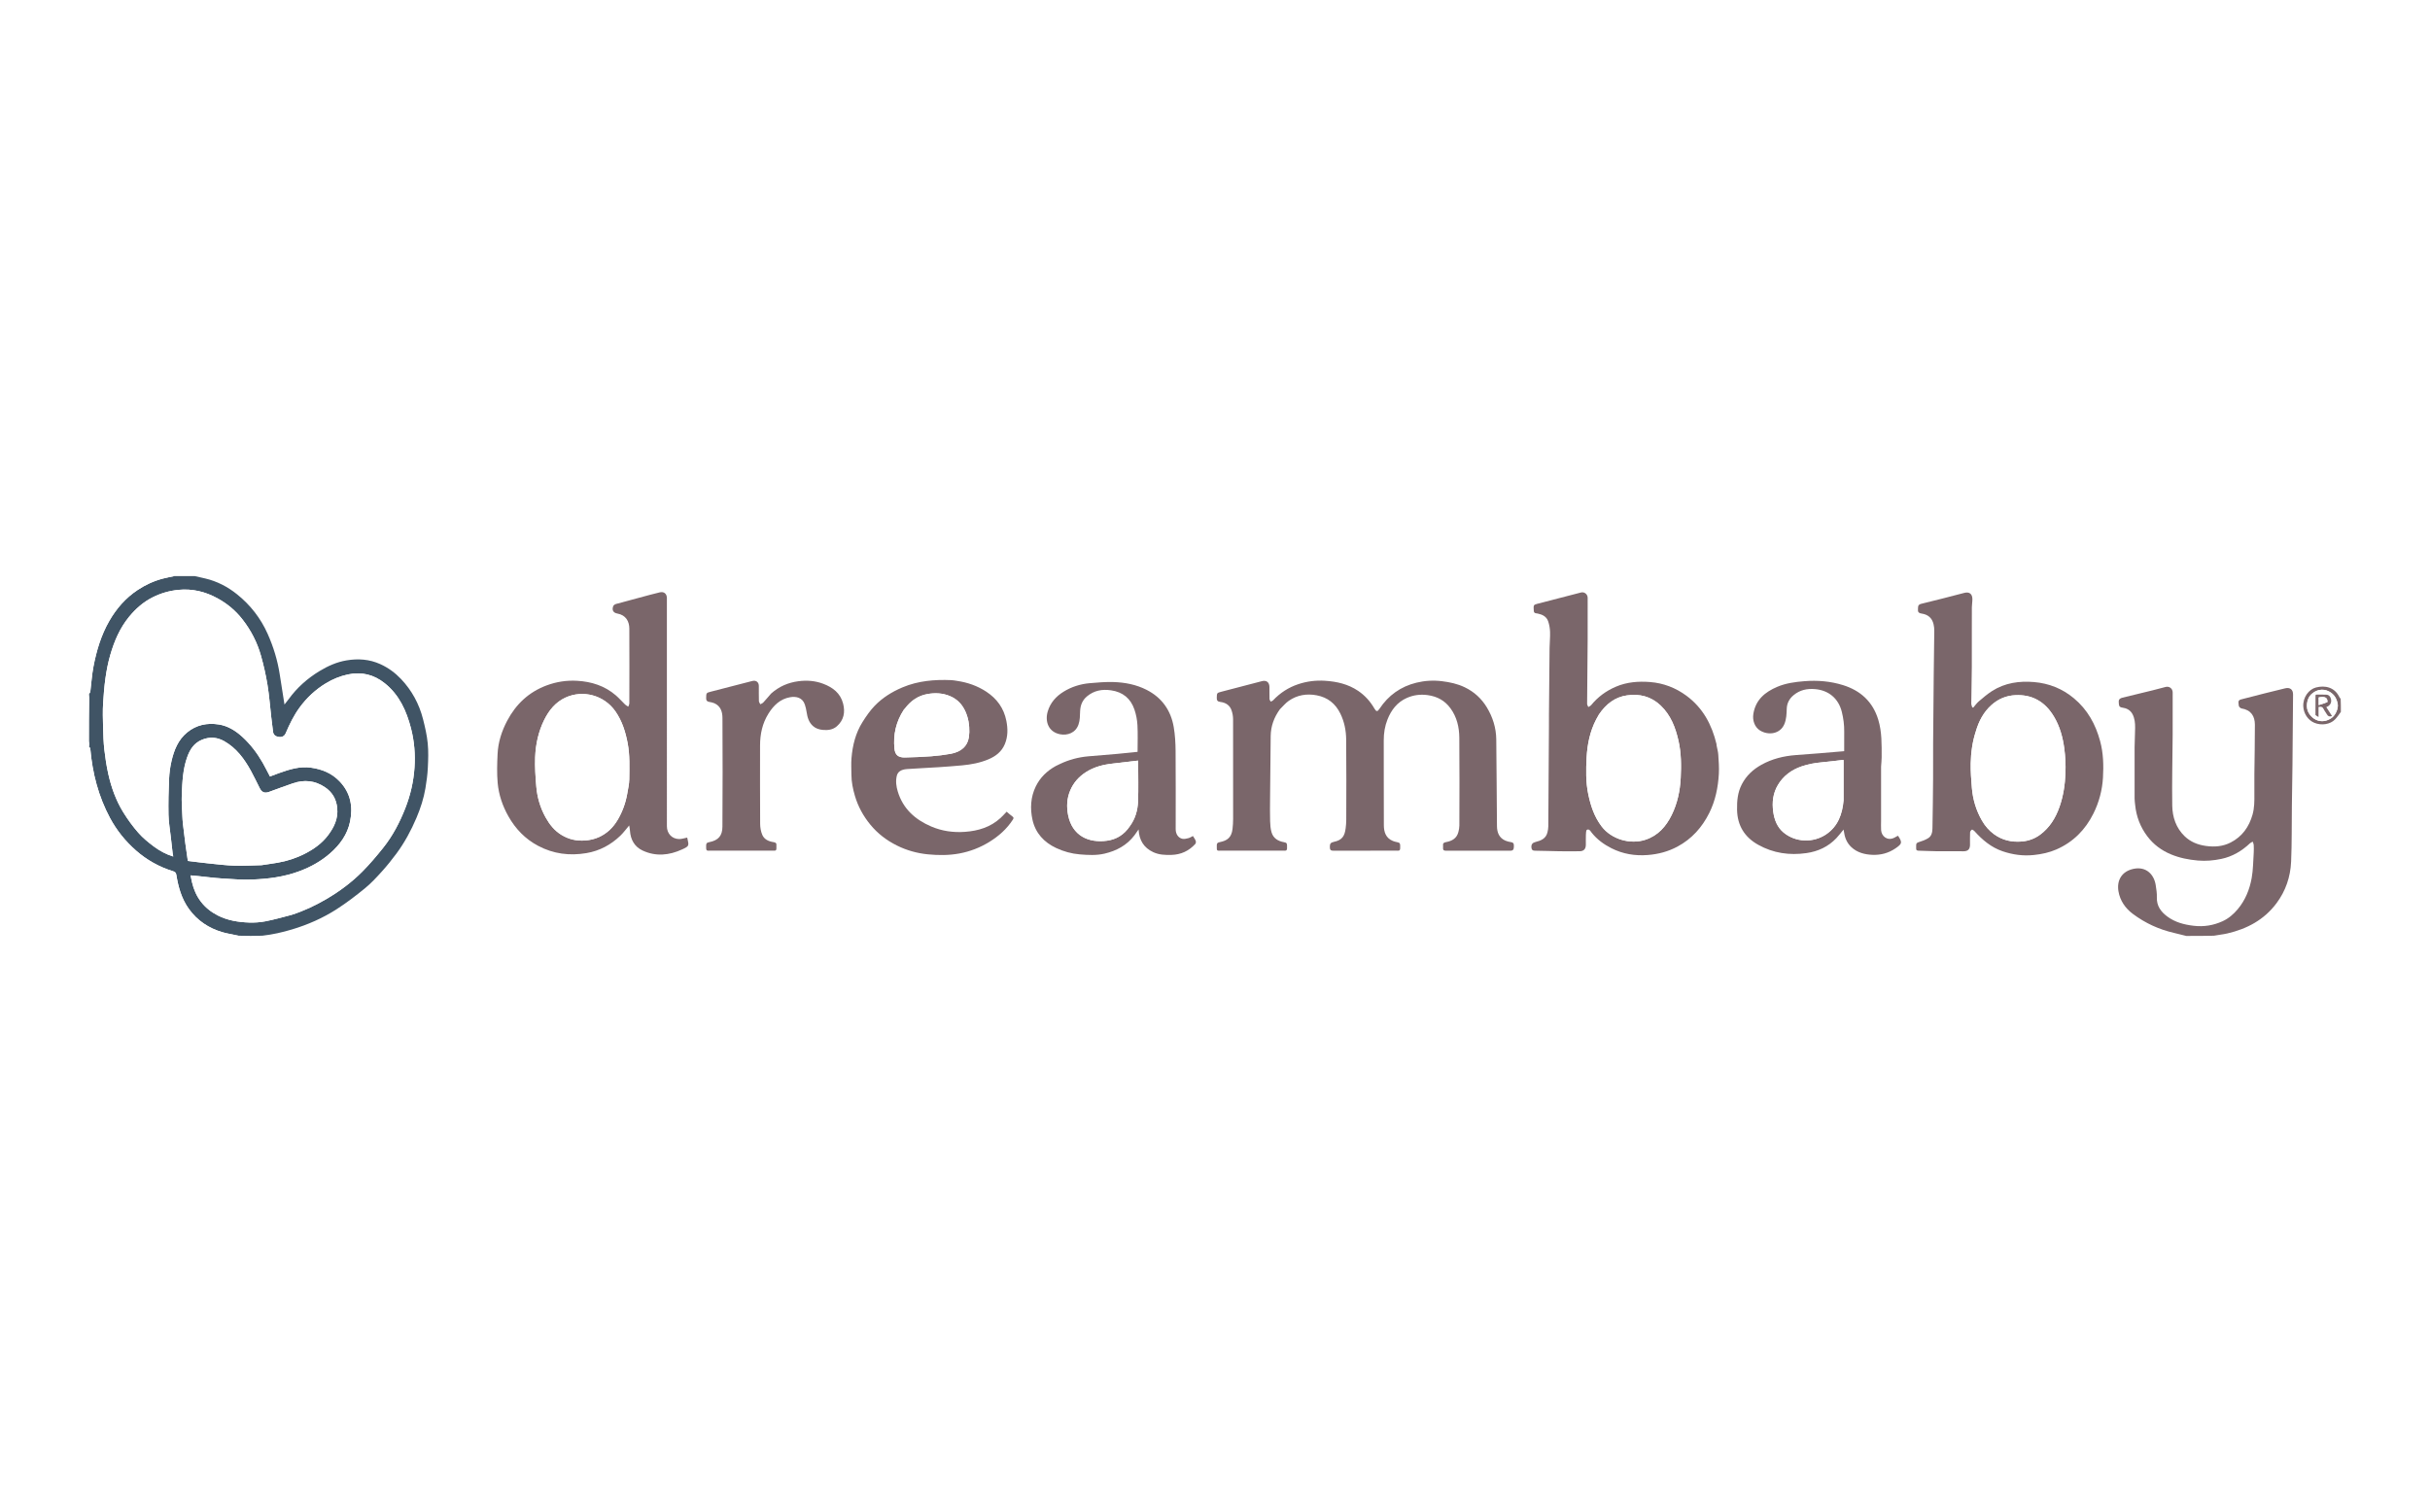 <?xml version="1.0" encoding="UTF-8" standalone="no" ?>
<!DOCTYPE svg PUBLIC "-//W3C//DTD SVG 1.1//EN" "http://www.w3.org/Graphics/SVG/1.1/DTD/svg11.dtd">
<svg xmlns="http://www.w3.org/2000/svg" xmlns:xlink="http://www.w3.org/1999/xlink" version="1.1" width="241" height="150" viewBox="0 0 241 150" xml:space="preserve">
<rect x="0" y="0" width="241" height="150" fill="#333333" stroke="none"/>
<desc>Created with Fabric.js 5.2.4</desc>
<defs>
</defs>
<rect x="0" y="0" width="100%" height="100%" fill="transparent"></rect>
<g transform="matrix(1 0 0 1 120.5 75)" id="6655882b-7687-44fc-be97-86113463709f"  >
<rect style="stroke: none; stroke-width: 1; stroke-dasharray: none; stroke-linecap: butt; stroke-dashoffset: 0; stroke-linejoin: miter; stroke-miterlimit: 4; fill: rgb(255,255,255); fill-rule: nonzero; opacity: 1;" vector-effect="non-scaling-stroke"  x="-120.5" y="-75" rx="0" ry="0" width="241" height="150" />
</g>
<g transform="matrix(Infinity NaN NaN Infinity 0 0)" id="2b5e1954-efb5-43ce-82f4-885b065216f5"  >
</g>
<g transform="matrix(NaN NaN NaN NaN 0 0)"  >
<g style=""   >
</g>
</g>
<g transform="matrix(NaN NaN NaN NaN 0 0)"  >
<g style=""   >
</g>
</g>
<g transform="matrix(0.06 0 0 0.06 120.5 75)"  >
<g style="" vector-effect="non-scaling-stroke"   >
		<g transform="matrix(1 0 0 1 87.5 0)"  >
<path style="stroke: none; stroke-width: 1; stroke-dasharray: none; stroke-linecap: butt; stroke-dashoffset: 0; stroke-linejoin: miter; stroke-miterlimit: 4; fill: rgb(255,255,255); fill-rule: nonzero; opacity: 1;" vector-effect="non-scaling-stroke"  transform=" translate(-1949.5, -298.5)" d="M 3723 226 C 3723 349.249 3723 472.498 3723 596 C 3653.299 596 3583.597 596 3513.641 595.627 C 3520.663 594.168 3528.05 593.563 3535.196 591.912 C 3567.878 584.36 3596.092 569.418 3616.612 541.921 C 3631.857 521.495 3639.677 498.213 3640.764 473.159 C 3642.09 442.608 3641.634 411.98 3642.011 381.386 C 3642.289 358.789 3642.75 336.194 3642.982 313.597 C 3643.382 274.671 3643.702 235.745 3643.972 196.818 C 3644.031 188.407 3638.812 184.589 3630.735 186.625 C 3619.373 189.49 3607.964 192.167 3596.601 195.027 C 3583.665 198.281 3570.754 201.633 3557.84 204.973 C 3551.652 206.573 3554.21 211.686 3554.258 215.321 C 3554.279 216.895 3556.92 219.534 3558.67 219.814 C 3574.575 222.355 3580.851 232.695 3580.883 246.702 C 3580.947 274.13 3580.297 301.559 3580.018 328.988 C 3579.908 339.818 3579.922 350.651 3580.021 361.481 C 3580.125 372.871 3580.16 384.213 3577.019 395.335 C 3571.287 415.633 3559.976 431.613 3541.014 441.412 C 3528.062 448.105 3514.244 449.219 3499.83 447.185 C 3486.427 445.294 3474.507 440.516 3464.808 431.183 C 3450.557 417.47 3444.6 399.543 3444.292 380.63 C 3443.655 341.553 3444.736 302.449 3444.974 263.356 C 3445.116 240.028 3445.008 216.699 3444.995 193.37 C 3444.991 187.044 3439.496 182.741 3433.385 184.299 C 3426.133 186.149 3418.922 188.158 3411.656 189.949 C 3395.062 194.039 3378.442 198.021 3361.842 202.085 C 3357.973 203.032 3355.447 204.767 3355.869 209.604 C 3356.24 213.865 3355.606 217.669 3361.678 218.462 C 3368.66 219.375 3374.877 222.455 3378.451 229.029 C 3382.318 236.144 3382.972 244.045 3382.931 251.912 C 3382.874 262.679 3382.098 273.442 3382.046 284.209 C 3381.91 312.369 3381.966 340.53 3382.043 368.691 C 3382.053 372.29 3382.614 375.891 3382.974 379.485 C 3384.888 398.599 3391.516 415.918 3403.079 431.256 C 3413.278 444.784 3426.421 454.557 3442.043 461.066 C 3456.354 467.03 3471.185 469.977 3486.699 471.32 C 3499.905 472.464 3512.701 471.292 3525.339 468.651 C 3543.65 464.826 3559.336 455.531 3572.914 442.661 C 3574.117 441.52 3575.876 440.965 3577.377 440.138 C 3577.918 441.909 3578.831 443.661 3578.926 445.456 C 3579.155 449.776 3579.243 454.133 3578.956 458.446 C 3578.025 472.406 3578.03 486.556 3575.574 500.256 C 3572.214 519.003 3565.163 536.653 3552.725 551.555 C 3545.701 559.972 3537.42 567.177 3527.401 571.72 C 3512.234 578.598 3496.404 581.212 3479.561 579.194 C 3463.827 577.309 3449.05 573.457 3436.233 563.98 C 3425.626 556.138 3418.305 546.413 3418.844 532.102 C 3419.094 525.443 3417.963 518.677 3416.953 512.036 C 3414.376 495.09 3401.819 480.741 3380.631 484.988 C 3361.115 488.9 3352.242 503.787 3355.379 522.248 C 3357.987 537.589 3366.547 550.092 3379.06 559.473 C 3399.566 574.845 3422.396 585.305 3447.398 591.036 C 3453.966 592.541 3460.468 594.337 3467 596 C 2407.298 596 1347.597 596 287.627 595.617 C 304.116 593.742 320.412 590.015 336.494 585.19 C 362.602 577.357 387.421 566.429 410.263 551.702 C 426.529 541.216 442.03 529.398 457.021 517.133 C 467.076 508.907 476.023 499.204 484.766 489.53 C 493.311 480.073 501.35 470.095 508.931 459.843 C 522.423 441.599 533.163 421.719 542.016 400.834 C 548.739 384.972 554.08 368.64 556.912 351.637 C 558.763 340.523 560.293 329.282 560.847 318.043 C 561.511 304.552 562.016 290.9 560.684 277.507 C 559.341 263.998 556.249 250.572 552.88 237.375 C 546.493 212.352 534.463 190.129 516.685 171.334 C 506.856 160.945 495.425 152.553 482.228 146.569 C 464.232 138.411 445.489 137.196 426.443 140.396 C 410.452 143.083 395.731 149.617 381.883 158.023 C 361.886 170.163 344.694 185.392 330.911 204.378 C 328.715 207.404 326.323 210.288 323.9 213.394 C 321.193 196.231 318.555 179.828 316.026 163.408 C 312.449 140.183 305.621 117.919 296.07 96.5 C 284.549 70.66 267.579 48.881 245.571 31.194 C 229.951 18.641 212.435 9.541 192.776 4.931 C 187.184 3.62 181.592 2.31 176 1 C 1358.333 1 2540.667 1 3723 1 C 3723 68.452 3723 135.778 3722.664 203.448 C 3721.703 202.846 3720.96 201.959 3720.472 200.949 C 3712.535 184.528 3696.624 181.352 3681.862 185.179 C 3670.073 188.234 3660.01 201.328 3660.874 216.61 C 3661.522 228.075 3668.335 239.041 3679.04 243.538 C 3690.785 248.471 3705.376 246.327 3713.288 238.094 C 3716.856 234.38 3719.782 230.05 3723 226 M 1969.484 220.988 C 1974.313 216.327 1978.623 210.912 1984.074 207.152 C 1997.948 197.586 2013.631 195.032 2030.071 198.131 C 2048.168 201.542 2061.079 211.701 2069.237 228.421 C 2075.862 241.998 2078.652 256.441 2078.819 271.128 C 2079.321 315.45 2079.029 359.782 2078.957 404.11 C 2078.95 408.708 2078.529 413.326 2077.978 417.896 C 2076.34 431.456 2071.679 437.654 2058.68 440.382 C 2052.812 441.613 2051.82 443.77 2051.823 449.005 C 2051.825 453.935 2053.409 455.123 2058.131 455.098 C 2092.792 454.916 2127.456 455.011 2162.118 454.978 C 2164.766 454.976 2167.91 455.986 2168.076 451.26 C 2168.366 443.039 2167.948 441.871 2163.088 440.958 C 2160.71 440.511 2158.321 439.887 2156.082 438.985 C 2144.41 434.281 2141.172 424.216 2141.11 413.127 C 2140.85 366.3 2141.1 319.471 2140.931 272.644 C 2140.888 260.665 2142.746 249.093 2147.127 238.064 C 2153.379 222.328 2163.23 209.455 2179.192 202.439 C 2190.183 197.607 2201.605 196.156 2213.721 197.844 C 2229.384 200.027 2241.897 206.849 2251.211 219.582 C 2261.781 234.032 2265.669 250.776 2265.837 268.099 C 2266.305 316.589 2266.034 365.086 2265.929 413.58 C 2265.921 417.122 2265.165 420.728 2264.3 424.19 C 2261.674 434.699 2253.623 439.108 2243.963 440.834 C 2239.933 441.555 2238.447 442.931 2238.976 446.815 C 2239.132 447.96 2239.099 449.155 2238.981 450.309 C 2238.642 453.648 2239.804 455.072 2243.438 455.062 C 2279.1 454.959 2314.763 454.948 2350.425 455.066 C 2354.776 455.08 2355.883 452.71 2355.955 449.252 C 2356.029 445.732 2356.839 441.755 2351.442 440.936 C 2348.249 440.452 2344.988 439.716 2342.039 438.443 C 2331.594 433.936 2328.181 424.874 2328.073 414.492 C 2327.575 366.565 2327.531 318.633 2326.901 270.709 C 2326.654 251.885 2321.056 234.165 2311.381 218.145 C 2302.578 203.569 2290.373 192.306 2274.69 184.809 C 2262.685 179.069 2250.191 176.41 2237.091 174.797 C 2222.768 173.033 2208.662 173.905 2194.949 177.26 C 2169.098 183.583 2148.566 198.118 2133.838 220.516 C 2130.557 225.506 2128.588 225.336 2125.557 220.108 C 2118.733 208.341 2109.987 198.47 2098.57 190.754 C 2081.993 179.553 2063.4 175.379 2043.99 174.101 C 2028.969 173.113 2014.109 174.92 1999.752 179.689 C 1983.57 185.064 1969.678 194.085 1957.943 206.475 C 1956.985 207.486 1955.343 207.848 1954.019 208.512 C 1953.346 207.052 1952.139 205.609 1952.092 204.129 C 1951.881 197.469 1952.111 190.797 1951.97 184.134 C 1951.809 176.468 1946.885 172.83 1939.581 174.737 C 1917.225 180.571 1894.864 186.382 1872.51 192.224 C 1864.97 194.194 1865.208 194.232 1864.912 202.115 C 1864.74 206.7 1866.327 208.545 1870.925 209.11 C 1879.599 210.176 1886.476 214.449 1889.375 223.044 C 1890.918 227.619 1891.876 232.628 1891.891 237.445 C 1892.062 292.438 1892.028 347.432 1891.957 402.426 C 1891.949 408.022 1891.604 413.649 1890.955 419.208 C 1889.312 433.266 1882.206 438.424 1870.066 440.857 C 1863.771 442.118 1865.163 444.5 1865.009 451.582 C 1864.912 456.021 1868.253 454.969 1870.707 454.972 C 1905.536 455.013 1940.365 455.008 1975.195 454.985 C 1977.89 454.983 1980.95 455.876 1981.081 451.183 C 1981.311 442.911 1980.97 441.843 1976.006 440.985 C 1966.158 439.283 1958.334 434.523 1955.45 424.593 C 1953.737 418.695 1953.275 412.307 1953.102 406.116 C 1952.757 393.794 1952.914 381.454 1953.016 369.123 C 1953.303 334.526 1953.555 299.928 1954.05 265.334 C 1954.281 249.196 1959.561 234.612 1969.484 220.988 M 927.612 32.011 C 909.079 37.007 890.531 41.947 872.039 47.09 C 870.251 47.587 867.98 49.015 867.361 50.577 C 864.773 57.108 867.279 61.76 874.085 62.942 C 888.308 65.413 893.855 76.104 893.916 87.744 C 894.132 128.9 894.024 170.059 893.924 211.217 C 893.92 213.109 892.807 214.999 892.211 216.891 C 890.492 215.776 888.546 214.899 887.095 213.506 C 881.877 208.497 877.121 202.975 871.661 198.261 C 853.348 182.452 831.421 175.512 807.743 174.137 C 790.428 173.131 773.506 175.672 757.034 181.831 C 727.638 192.822 706.525 212.825 692.055 240.135 C 682.957 257.308 677.041 275.7 676.139 295.193 C 675.399 311.187 674.851 327.349 676.31 343.245 C 678.092 362.673 684.387 381.148 694.067 398.264 C 705.867 419.13 721.906 435.766 743.233 447.046 C 768.38 460.346 794.962 463.761 822.887 459.067 C 844.755 455.39 863.299 445.393 879.113 430.226 C 884.38 425.174 888.717 419.153 893.717 413.295 C 894.167 416.341 894.778 419.146 894.968 421.98 C 895.956 436.727 902.462 448.509 915.803 454.763 C 937.669 465.014 959.797 462.826 981.289 452.876 C 992.715 447.587 992.696 447.081 990 435.158 C 989.841 434.452 989.641 433.755 989.549 433.403 C 984.828 434.305 980.528 435.861 976.249 435.804 C 964.316 435.646 956.002 426.621 956.001 414.596 C 955.999 289.956 956 165.316 956 40.675 C 956 39.342 956.064 38.005 955.987 36.677 C 955.589 29.782 950.765 26.247 944.043 27.943 C 938.836 29.256 933.647 30.636 927.612 32.011 M 2691.015 280.393 C 2691.007 279.893 2691.091 279.372 2690.978 278.897 C 2683.305 246.72 2668.463 218.946 2641.329 198.887 C 2623.448 185.668 2603.207 177.924 2581.166 176.195 C 2561.895 174.684 2542.719 176.129 2524.506 183.954 C 2508.493 190.833 2494.895 200.76 2483.867 214.276 C 2482.693 215.715 2480.669 216.461 2479.04 217.529 C 2478.36 215.738 2477.078 213.944 2477.089 212.158 C 2477.303 176.892 2477.746 141.627 2477.972 106.361 C 2478.12 83.197 2478.016 60.031 2477.989 36.866 C 2477.982 31.145 2472.665 26.691 2467.069 28.112 C 2442.786 34.278 2418.53 40.558 2394.307 46.958 C 2388.34 48.535 2388.321 49.277 2388.951 58.511 C 2389.257 62.996 2392.766 62.398 2395.385 62.942 C 2403.156 64.556 2409.955 67.867 2412.656 75.669 C 2414.603 81.29 2415.633 87.443 2415.837 93.401 C 2416.136 102.147 2415.134 110.928 2415.035 119.697 C 2414.619 156.628 2414.326 193.561 2414.007 230.493 C 2413.956 236.492 2414.031 242.492 2413.995 248.492 C 2413.67 303.922 2413.358 359.353 2412.939 414.783 C 2412.914 418.184 2412.298 421.647 2411.474 424.961 C 2408.922 435.221 2400.639 438.463 2391.63 440.708 C 2386.694 441.938 2384.603 444.741 2385.021 449.697 C 2385.3 453.008 2386.511 455.046 2390.519 455.081 C 2404.121 455.201 2417.719 455.771 2431.321 455.966 C 2442.484 456.127 2453.653 456.082 2464.818 455.968 C 2471.49 455.9 2474.896 452.271 2474.986 445.425 C 2475.057 439.926 2474.816 434.417 2475.074 428.93 C 2475.213 425.977 2475.234 421.266 2476.84 420.481 C 2480.765 418.562 2482.893 423.113 2484.863 425.574 C 2493.664 436.574 2504.797 444.644 2517.108 450.894 C 2536.025 460.498 2556.178 463.88 2577.49 462.181 C 2594.896 460.794 2611.11 456.504 2626.476 448.249 C 2650.204 435.501 2667.166 416.436 2679.018 392.632 C 2689.14 372.302 2693.568 350.39 2694.84 327.919 C 2695.437 317.372 2694.578 306.712 2693.883 296.136 C 2693.554 291.136 2692.059 286.214 2691.015 280.393 M 3113 90.5 C 3113 77.835 3112.913 65.169 3113.046 52.505 C 3113.094 47.902 3114.039 43.295 3113.918 38.707 C 3113.693 30.195 3108.672 26.691 3100.498 28.792 C 3076.858 34.87 3053.273 41.185 3029.524 46.809 C 3022.83 48.394 3024.284 52.716 3023.985 56.942 C 3023.674 61.332 3026.52 62.478 3030.01 62.987 C 3040.487 64.515 3047.319 70.224 3049.744 80.624 C 3050.558 84.112 3050.973 87.782 3050.94 91.364 C 3050.721 115.796 3050.269 140.227 3050.015 164.66 C 3049.625 202.089 3049.276 239.52 3049.023 276.95 C 3048.891 296.614 3049.124 316.28 3048.97 335.944 C 3048.756 363.376 3048.447 390.809 3047.912 418.236 C 3047.794 424.334 3046.604 430.787 3040.967 434.292 C 3036.259 437.219 3030.85 439.241 3025.505 440.837 C 3022.38 441.771 3020.876 442.932 3020.99 446.123 C 3021.049 447.787 3021.087 449.461 3020.982 451.121 C 3020.811 453.859 3021.926 454.982 3024.746 455.043 C 3035.015 455.264 3045.278 455.842 3055.547 455.958 C 3070.21 456.123 3084.877 456.012 3099.542 455.995 C 3106.611 455.987 3109.986 452.506 3109.998 445.267 C 3110.009 438.435 3109.822 431.594 3110.134 424.776 C 3110.207 423.173 3111.64 421.187 3113.034 420.289 C 3113.682 419.872 3116.081 421.326 3117.099 422.459 C 3130.223 437.08 3144.906 449.559 3163.833 455.991 C 3180.608 461.692 3197.733 464.079 3215.582 462.174 C 3228.55 460.79 3241.075 458.135 3252.917 452.933 C 3280.61 440.767 3300.676 420.469 3314.044 393.533 C 3323.288 374.907 3328.574 354.954 3329.769 334.331 C 3330.941 314.1 3330.461 293.805 3325.079 273.89 C 3317.532 245.969 3304.274 221.877 3281.738 203.064 C 3262.473 186.981 3240.246 178.274 3215.699 176.217 C 3191.432 174.184 3167.7 177.49 3146.612 190.945 C 3138.784 195.94 3131.646 202.084 3124.543 208.116 C 3121.1 211.04 3118.462 214.913 3115.46 218.357 C 3114.889 218.309 3114.319 218.262 3113.749 218.214 C 3113.166 216.073 3112.06 213.927 3112.081 211.791 C 3112.277 191.691 3112.795 171.594 3112.963 151.493 C 3113.13 131.497 3113 111.498 3113 90.5 M 1435.165 174.081 C 1432.067 173.721 1428.979 173.161 1425.872 173.032 C 1398.366 171.89 1371.39 174.131 1345.607 184.937 C 1328.315 192.185 1312.581 201.939 1299.615 215.327 C 1291.839 223.357 1285.349 232.84 1279.355 242.347 C 1267.895 260.528 1262.872 280.977 1261.123 302.174 C 1260.383 311.146 1260.983 320.23 1261.004 329.263 C 1261.033 341.316 1263.436 352.99 1266.823 364.482 C 1272.012 382.087 1280.627 397.764 1292.307 412.009 C 1304.434 426.801 1319.242 438.019 1336.114 446.43 C 1352.261 454.479 1369.487 459.321 1387.571 461.101 C 1404.94 462.809 1422.278 462.848 1439.4 459.669 C 1456.982 456.404 1473.549 450.04 1488.873 440.616 C 1504.422 431.053 1517.792 419.265 1527.788 403.823 C 1529.352 401.408 1529.542 400.074 1526.95 398.292 C 1523.746 396.088 1520.923 393.329 1517.635 390.557 C 1514.11 394.195 1510.977 397.756 1507.508 400.951 C 1490.96 416.195 1470.63 422.275 1448.867 423.874 C 1429.663 425.285 1410.852 422.734 1392.952 415.056 C 1366.217 403.588 1346.195 385.658 1337.579 357.013 C 1335.068 348.664 1333.929 340.047 1336.009 331.291 C 1337.581 324.671 1342.934 320.772 1353.124 320.065 C 1370.576 318.854 1388.059 318.1 1405.516 316.968 C 1418.324 316.137 1431.126 315.148 1443.907 313.976 C 1458.904 312.6 1473.647 309.821 1487.594 303.941 C 1499.567 298.893 1509.401 291.304 1514.582 278.864 C 1519.81 266.308 1519.718 253.502 1517.111 240.304 C 1512.958 219.271 1501.358 203.536 1483.792 192.035 C 1469.273 182.528 1453.185 176.857 1435.165 174.081 M 1605.391 311.919 C 1603.172 312.964 1600.885 313.888 1598.743 315.073 C 1584.344 323.039 1572.877 334.08 1565.695 348.911 C 1557.165 366.526 1556.228 385.479 1560.359 404.108 C 1565.195 425.921 1579.398 441.231 1599.449 450.612 C 1611.726 456.355 1624.726 459.998 1638.447 461.148 C 1652.167 462.299 1665.821 463.068 1679.31 459.934 C 1699.144 455.325 1716.327 446.138 1728.892 429.57 C 1731.165 426.573 1733.22 423.413 1735.704 419.859 C 1736.604 437.762 1744.32 450.238 1760.005 457.527 C 1769.557 461.966 1779.688 462.281 1789.943 462.015 C 1805.699 461.606 1818.844 455.47 1829.413 443.914 C 1830.406 442.828 1830.688 440.225 1830.132 438.773 C 1829.057 435.965 1827.149 433.475 1825.541 430.777 C 1822.78 432.129 1820.546 433.697 1818.074 434.315 C 1814.839 435.124 1811.234 436.048 1808.111 435.389 C 1801.211 433.932 1797.009 427.395 1797.006 419.544 C 1796.993 376.382 1797.228 333.218 1796.862 290.059 C 1796.751 276.925 1796.004 263.633 1793.797 250.713 C 1789.059 222.982 1774.16 201.918 1748.832 189.043 C 1731.657 180.312 1712.962 176.749 1693.915 176.199 C 1680.914 175.823 1667.825 176.938 1654.839 178.093 C 1639.401 179.466 1624.755 184.076 1611.558 192.265 C 1599.097 199.998 1589.717 210.497 1585.465 224.991 C 1580.671 241.331 1586.587 258.928 1606.204 262.6 C 1617.825 264.775 1631.388 260.598 1636.325 246.568 C 1638.944 239.127 1638.728 231.737 1639.058 224.196 C 1639.48 214.564 1642.803 206.167 1650.491 199.804 C 1662.136 190.165 1675.309 187.751 1690.083 189.865 C 1709.65 192.664 1722.561 203.326 1728.807 221.597 C 1731.623 229.831 1733.331 238.726 1733.805 247.415 C 1734.606 262.086 1734.025 276.833 1734.025 291.61 C 1723.253 292.705 1712.009 293.958 1700.743 294.966 C 1684.686 296.404 1668.607 297.588 1652.55 299.016 C 1636.327 300.458 1620.776 304.518 1605.391 311.919 M 2963 315.515 C 2963.331 310.581 2963.944 305.648 2963.944 300.715 C 2963.944 279.806 2964.557 258.936 2958.335 238.457 C 2949.248 208.545 2928.874 190.242 2900.003 181.272 C 2879.39 174.868 2858.036 173.032 2836.268 174.784 C 2820.804 176.028 2805.654 178.058 2791.391 184.105 C 2771.172 192.677 2755.564 205.566 2751.857 228.993 C 2750.156 239.743 2754.093 250.829 2762.863 256.28 C 2776.678 264.866 2796.384 262.198 2803.191 245.594 C 2806.538 237.43 2806.8 229.066 2807.062 220.524 C 2807.345 211.273 2811.317 203.705 2818.521 197.791 C 2828.81 189.343 2840.479 186.785 2853.648 187.871 C 2876.164 189.728 2892.576 203.16 2898.127 225.598 C 2900.796 236.385 2902.188 247.182 2902.047 258.258 C 2901.91 269.062 2902.017 279.87 2902.017 290.537 C 2887.956 291.726 2874.526 292.906 2861.087 293.986 C 2847.961 295.041 2834.824 295.983 2821.694 296.996 C 2801.773 298.533 2782.71 303.23 2765.157 313.009 C 2751.404 320.67 2740.266 330.936 2732.858 345.199 C 2725.93 358.535 2724.658 372.622 2724.928 387.262 C 2725.411 413.457 2737.412 432.735 2759.893 445.291 C 2784.724 459.161 2811.545 463.067 2839.607 459.022 C 2858.849 456.249 2875.635 448.495 2889.115 434.297 C 2893.246 429.947 2896.841 425.088 2900.967 420.118 C 2901.344 422.095 2901.736 423.802 2901.989 425.529 C 2903.335 434.734 2907.152 442.901 2913.873 449.18 C 2923.375 458.058 2935.475 461.272 2948.065 461.879 C 2962.102 462.556 2975.253 459.179 2987.031 451.033 C 2997.687 443.663 2998.269 441.596 2991.49 431.043 C 2991.318 430.776 2990.99 430.609 2990.728 430.387 C 2988.776 431.463 2986.859 432.61 2984.865 433.602 C 2973.281 439.364 2963.696 431.143 2963.057 421.066 C 2962.729 415.893 2963 410.682 2963 405.488 C 2963 375.829 2963 346.17 2963 315.515 M 1128.015 195.481 C 1123.816 200.333 1119.716 205.277 1115.357 209.981 C 1114.105 211.332 1112.104 211.989 1110.447 212.964 C 1109.631 211.189 1108.166 209.435 1108.112 207.638 C 1107.86 199.313 1108.048 190.976 1107.984 182.644 C 1107.935 176.231 1103.306 172.864 1096.996 174.495 C 1074.312 180.36 1051.628 186.227 1028.935 192.06 C 1020.862 194.135 1021.055 194.093 1020.905 203.154 C 1020.84 207.062 1022.622 208.389 1025.968 209.029 C 1028.827 209.577 1031.789 210.073 1034.42 211.238 C 1044.914 215.882 1047.806 225.444 1047.855 235.467 C 1048.147 295.458 1048.281 355.454 1047.794 415.443 C 1047.678 429.68 1041.801 437.888 1025.882 440.971 C 1021.072 441.903 1020.612 443.105 1020.926 451.292 C 1021.107 456.033 1024.285 454.973 1026.914 454.975 C 1061.576 455.012 1096.239 455 1130.901 455 C 1131.401 455 1131.907 454.948 1132.4 455.008 C 1135.844 455.423 1137.408 454.005 1137.023 450.471 C 1136.879 449.153 1136.864 447.79 1137.026 446.477 C 1137.486 442.751 1135.961 441.421 1132.189 440.871 C 1124.287 439.719 1116.893 436.45 1113.666 428.797 C 1111.321 423.234 1110.193 416.762 1110.153 410.685 C 1109.866 367.525 1109.981 324.363 1110.009 281.202 C 1110.021 262.364 1113.779 244.492 1123.936 228.311 C 1132.422 214.793 1143.262 204.181 1159.616 201.309 C 1169.063 199.651 1180.045 201.366 1184.058 213.521 C 1185.372 217.501 1186.324 221.653 1186.941 225.8 C 1188.247 234.567 1190.584 242.801 1197.484 248.938 C 1202.04 252.991 1207.52 254.724 1213.571 255.335 C 1222.193 256.205 1230.459 255.033 1236.987 249.321 C 1248.508 239.24 1250.971 226.1 1247.25 211.73 C 1242.794 194.52 1230.151 185.027 1214.516 179.104 C 1201.283 174.092 1187.558 172.983 1173.362 174.856 C 1156.26 177.113 1141.375 183.605 1128.015 195.481 z" stroke-linecap="round" />
</g>
		<g transform="matrix(1 0 0 1 -1580.74 -0.05)"  >
<path style="stroke: none; stroke-width: 1; stroke-dasharray: none; stroke-linecap: butt; stroke-dashoffset: 0; stroke-linejoin: miter; stroke-miterlimit: 4; fill: rgb(64,84,101); fill-rule: nonzero; opacity: 1;" vector-effect="non-scaling-stroke"  transform=" translate(-281.26, -298.45)" d="M 175.531 1 C 181.592 2.31 187.184 3.62 192.776 4.931 C 212.435 9.541 229.951 18.641 245.571 31.194 C 267.579 48.881 284.549 70.66 296.07 96.5 C 305.621 117.919 312.449 140.183 316.026 163.408 C 318.555 179.828 321.193 196.231 323.9 213.394 C 326.323 210.288 328.715 207.404 330.911 204.378 C 344.694 185.392 361.886 170.163 381.883 158.023 C 395.731 149.617 410.452 143.083 426.443 140.396 C 445.489 137.196 464.232 138.411 482.228 146.569 C 495.425 152.553 506.856 160.945 516.685 171.334 C 534.463 190.129 546.493 212.352 552.88 237.375 C 556.249 250.572 559.341 263.998 560.684 277.507 C 562.016 290.9 561.511 304.552 560.847 318.043 C 560.293 329.282 558.763 340.523 556.912 351.637 C 554.08 368.64 548.739 384.972 542.016 400.834 C 533.163 421.719 522.423 441.599 508.931 459.843 C 501.35 470.095 493.311 480.073 484.766 489.53 C 476.023 499.204 467.076 508.907 457.021 517.133 C 442.03 529.398 426.529 541.216 410.263 551.702 C 387.421 566.429 362.602 577.357 336.494 585.19 C 320.412 590.015 304.116 593.742 287.179 595.617 C 274.312 596 261.625 596 248.294 595.62 C 238.895 593.49 229.956 592.37 221.421 589.868 C 198.675 583.202 179.735 570.634 165.807 551.225 C 153.782 534.468 148.379 515.104 145.16 495.091 C 144.543 491.257 142.847 489.962 139.647 488.975 C 116.782 481.928 96.266 470.432 78.372 454.69 C 60.999 439.407 46.551 421.545 35.565 401.069 C 16.356 365.269 6.427 326.813 2.928 286.519 C 2.822 285.3 1.666 284.171 1 283 C 1 282.556 1 282.111 1.369 281.178 C 1.492 278.459 1.246 276.23 1 274 C 1 251.646 1 229.292 1.378 206.298 C 1.504 202.772 1.252 199.886 1 197 C 1 196.556 1 196.111 1.383 195.197 C 2.175 193.876 2.844 193.058 2.954 192.17 C 4.69 178.217 5.56 164.104 8.204 150.33 C 13.231 124.139 20.838 98.707 34.232 75.331 C 46.07 54.671 61.304 37.174 81.248 23.959 C 94.215 15.367 108.178 8.948 123.243 5.066 C 129.433 3.47 135.744 2.341 142 1 C 153.021 1 164.042 1 175.531 1 M 335.68 561.071 C 355.879 554.662 374.908 545.704 393.172 535.001 C 414.863 522.289 434.956 507.37 452.623 489.573 C 464.879 477.228 476.19 463.851 487.056 450.243 C 502.768 430.566 514.317 408.396 523.538 384.986 C 532.065 363.338 537.253 340.842 538.805 317.742 C 540.276 295.856 538.546 274.014 532.994 252.633 C 525.52 223.851 513.737 197.552 489.823 178.349 C 471.791 163.868 451.452 158.811 428.717 163.65 C 415.723 166.415 403.648 171.396 392.328 178.273 C 375.159 188.703 360.774 202.1 348.89 218.328 C 339.3 231.426 332.321 245.84 326.002 260.674 C 323.849 265.728 319.882 267.805 314.152 266.924 C 309.363 266.187 305.658 263.752 304.989 258.366 C 303.982 250.267 302.949 242.171 302.018 234.063 C 299.983 216.342 298.691 198.502 295.805 180.923 C 293.13 164.635 289.47 148.426 284.992 132.535 C 278.819 110.627 268.52 90.681 254.402 72.578 C 243.1 58.085 229.455 46.72 213.54 37.954 C 193.212 26.757 171.674 21.44 148.194 23.83 C 133.201 25.357 119.133 29.48 105.904 36.157 C 90.499 43.933 77.731 55.165 66.793 68.604 C 51.717 87.127 42.606 108.503 36.032 131.123 C 28.515 156.987 25.845 183.652 24.155 210.373 C 23.292 224.008 23.739 237.749 24.074 251.429 C 24.373 263.626 24.778 275.87 26.147 287.978 C 27.663 301.389 29.699 314.81 32.63 327.976 C 37.619 350.393 45.344 371.997 57.452 391.583 C 64.793 403.459 73.12 414.907 82.316 425.398 C 89.741 433.868 98.694 441.2 107.763 447.973 C 117.405 455.173 128.041 461.005 140.035 464.691 C 139.64 462.558 139.221 460.842 139.017 459.101 C 137.968 450.163 136.951 441.221 135.967 432.275 C 134.624 420.067 132.45 407.873 132.199 395.64 C 131.794 375.897 132.292 356.111 133.156 336.376 C 133.589 326.475 134.916 316.472 137.166 306.824 C 141.377 288.768 148.042 271.756 163.045 259.457 C 178.415 246.855 196.334 243.394 215.347 246.359 C 230.324 248.695 243.041 256.619 254.127 266.74 C 267.66 279.094 278.672 293.578 287.769 309.462 C 292.014 316.875 295.788 324.557 299.902 332.359 C 304.884 330.484 309.547 328.652 314.263 326.968 C 331.656 320.753 348.976 315.066 368.091 317.835 C 386.146 320.451 401.865 326.85 414.722 340.135 C 433.171 359.198 437.418 382.191 432.29 406.967 C 427.896 428.196 415.699 445.101 399.323 459.42 C 384.213 472.631 367.147 482.019 348.567 488.963 C 323.058 498.496 296.328 501.85 269.393 502.773 C 252.913 503.337 236.337 501.979 219.842 500.907 C 206.936 500.068 194.09 498.329 181.214 497.016 C 177.211 496.608 173.199 496.285 168.654 495.874 C 169.549 500.171 170.206 503.674 171.013 507.142 C 176.784 531.929 190.776 550.431 213.499 562.047 C 229.781 570.371 247.481 573.209 265.462 573.829 C 274.449 574.138 283.662 573.496 292.481 571.784 C 306.778 569.008 320.834 564.997 335.68 561.071 M 286.198 478.992 C 294.897 477.662 303.619 476.467 312.289 474.973 C 328.202 472.23 343.483 467.266 357.806 459.915 C 372.447 452.402 385.807 442.953 395.877 429.591 C 405.865 416.337 412.765 402.118 411.096 384.735 C 409.658 369.756 402.952 358.196 390.552 349.948 C 374.068 338.986 356.337 337.267 337.791 343.671 C 324.636 348.213 311.572 353.025 298.502 357.81 C 291.199 360.484 286.497 358.658 282.921 351.56 C 278.097 341.987 273.506 332.284 268.347 322.895 C 257.499 303.152 244.308 285.264 224.248 273.942 C 212.745 267.45 200.544 266.336 187.766 271.519 C 174.245 277.003 167.578 287.792 163.015 300.569 C 155.928 320.415 155.044 341.233 154.148 361.946 C 153.655 373.335 154.606 384.792 155.029 396.213 C 155.212 401.146 155.54 406.086 156.091 410.99 C 157.295 421.709 158.607 432.417 160.023 443.11 C 161.3 452.752 162.774 462.367 164.161 471.989 C 175.793 473.39 186.813 474.882 197.869 476.009 C 212.394 477.489 226.926 479.327 241.495 479.819 C 256.057 480.311 270.669 479.333 286.198 478.992 z" stroke-linecap="round" />
</g>
		<g transform="matrix(1 0 0 1 1637.37 91.49)"  >
<path style="stroke: none; stroke-width: 1; stroke-dasharray: none; stroke-linecap: butt; stroke-dashoffset: 0; stroke-linejoin: miter; stroke-miterlimit: 4; fill: rgb(122,102,106); fill-rule: nonzero; opacity: 1;" vector-effect="non-scaling-stroke"  transform=" translate(-3499.37, -389.99)" d="M 3467.469 596 C 3460.468 594.337 3453.966 592.541 3447.398 591.036 C 3422.396 585.305 3399.566 574.845 3379.06 559.473 C 3366.547 550.092 3357.987 537.589 3355.379 522.248 C 3352.242 503.787 3361.115 488.9 3380.631 484.988 C 3401.819 480.741 3414.376 495.09 3416.953 512.036 C 3417.963 518.677 3419.094 525.443 3418.844 532.102 C 3418.305 546.413 3425.626 556.138 3436.233 563.98 C 3449.05 573.457 3463.827 577.309 3479.561 579.194 C 3496.404 581.212 3512.234 578.598 3527.401 571.72 C 3537.42 567.177 3545.701 559.972 3552.725 551.555 C 3565.163 536.653 3572.214 519.003 3575.574 500.256 C 3578.03 486.556 3578.025 472.406 3578.956 458.446 C 3579.243 454.133 3579.155 449.776 3578.926 445.456 C 3578.831 443.661 3577.918 441.909 3577.377 440.138 C 3575.876 440.965 3574.117 441.52 3572.914 442.661 C 3559.336 455.531 3543.65 464.826 3525.339 468.651 C 3512.701 471.292 3499.905 472.464 3486.699 471.32 C 3471.185 469.977 3456.354 467.03 3442.043 461.066 C 3426.421 454.557 3413.278 444.784 3403.079 431.256 C 3391.516 415.918 3384.888 398.599 3382.974 379.485 C 3382.614 375.891 3382.053 372.29 3382.043 368.691 C 3381.966 340.53 3381.91 312.369 3382.046 284.209 C 3382.098 273.442 3382.874 262.679 3382.931 251.912 C 3382.972 244.045 3382.318 236.144 3378.451 229.029 C 3374.877 222.455 3368.66 219.375 3361.678 218.462 C 3355.606 217.669 3356.24 213.865 3355.869 209.604 C 3355.447 204.767 3357.973 203.032 3361.842 202.085 C 3378.442 198.021 3395.062 194.039 3411.656 189.949 C 3418.922 188.158 3426.133 186.149 3433.385 184.299 C 3439.496 182.741 3444.991 187.044 3444.995 193.37 C 3445.008 216.699 3445.116 240.028 3444.974 263.356 C 3444.736 302.449 3443.655 341.553 3444.292 380.63 C 3444.6 399.543 3450.557 417.47 3464.808 431.183 C 3474.507 440.516 3486.427 445.294 3499.83 447.185 C 3514.244 449.219 3528.062 448.105 3541.014 441.412 C 3559.976 431.613 3571.287 415.633 3577.019 395.335 C 3580.16 384.213 3580.125 372.871 3580.021 361.481 C 3579.922 350.651 3579.908 339.818 3580.018 328.988 C 3580.297 301.559 3580.947 274.13 3580.883 246.702 C 3580.851 232.695 3574.575 222.355 3558.67 219.814 C 3556.92 219.534 3554.279 216.895 3554.258 215.321 C 3554.21 211.686 3551.652 206.573 3557.84 204.973 C 3570.754 201.633 3583.665 198.281 3596.601 195.027 C 3607.964 192.167 3619.373 189.49 3630.735 186.625 C 3638.812 184.589 3644.031 188.407 3643.972 196.818 C 3643.702 235.745 3643.382 274.671 3642.982 313.597 C 3642.75 336.194 3642.289 358.789 3642.011 381.386 C 3641.634 411.98 3642.09 442.608 3640.764 473.159 C 3639.677 498.213 3631.857 521.495 3616.612 541.921 C 3596.092 569.418 3567.878 584.36 3535.196 591.912 C 3528.05 593.563 3520.663 594.168 3513.193 595.627 C 3497.979 596 3482.958 596 3467.469 596 z" stroke-linecap="round" />
</g>
		<g transform="matrix(1 0 0 1 -1737.59 141.23)"  >
<path style="stroke: none; stroke-width: 1; stroke-dasharray: none; stroke-linecap: butt; stroke-dashoffset: 0; stroke-linejoin: miter; stroke-miterlimit: 4; fill: rgb(255,255,255); fill-rule: nonzero; opacity: 1;" vector-effect="non-scaling-stroke"  transform=" translate(-124.41, -439.73)" d="M 1 283.469 C 1.666 284.171 2.822 285.3 2.928 286.519 C 6.427 326.813 16.356 365.269 35.565 401.069 C 46.551 421.545 60.999 439.407 78.372 454.69 C 96.266 470.432 116.782 481.928 139.647 488.975 C 142.847 489.962 144.543 491.257 145.16 495.091 C 148.379 515.104 153.782 534.468 165.807 551.225 C 179.735 570.634 198.675 583.202 221.421 589.868 C 229.956 592.37 238.895 593.49 247.825 595.62 C 165.731 596 83.462 596 1 596 C 1 491.979 1 387.958 1 283.469 z" stroke-linecap="round" />
</g>
		<g transform="matrix(1 0 0 1 -1790.73 -200.57)"  >
<path style="stroke: none; stroke-width: 1; stroke-dasharray: none; stroke-linecap: butt; stroke-dashoffset: 0; stroke-linejoin: miter; stroke-miterlimit: 4; fill: rgb(255,255,255); fill-rule: nonzero; opacity: 1;" vector-effect="non-scaling-stroke"  transform=" translate(-71.27, -97.93)" d="M 141.531 1 C 135.744 2.341 129.433 3.47 123.243 5.066 C 108.178 8.948 94.215 15.367 81.248 23.959 C 61.304 37.174 46.07 54.671 34.232 75.331 C 20.838 98.707 13.231 124.139 8.204 150.33 C 5.56 164.104 4.69 178.217 2.954 192.17 C 2.844 193.058 2.175 193.876 1.383 194.864 C 1 130.418 1 65.836 1 1 C 47.687 1 94.375 1 141.531 1 z" stroke-linecap="round" />
</g>
		<g transform="matrix(1 0 0 1 1829.91 -83.56)"  >
<path style="stroke: none; stroke-width: 1; stroke-dasharray: none; stroke-linecap: butt; stroke-dashoffset: 0; stroke-linejoin: miter; stroke-miterlimit: 4; fill: rgb(122,102,106); fill-rule: nonzero; opacity: 1;" vector-effect="non-scaling-stroke"  transform=" translate(-3691.91, -214.94)" d="M 3723 225.531 C 3719.782 230.05 3716.856 234.38 3713.288 238.094 C 3705.376 246.327 3690.785 248.471 3679.04 243.538 C 3668.335 239.041 3661.522 228.075 3660.874 216.61 C 3660.01 201.328 3670.073 188.234 3681.862 185.179 C 3696.624 181.352 3712.535 184.528 3720.472 200.949 C 3720.96 201.959 3721.703 202.846 3722.664 203.895 C 3723 211.021 3723 218.042 3723 225.531 M 3703.464 191.882 C 3692.781 186.083 3681.355 189.137 3673.433 197.171 C 3666.228 204.478 3664.784 218.977 3669.913 227.38 C 3678.23 241.006 3693.638 245.408 3707.7 235.572 C 3714.56 230.773 3718.988 219.549 3717.767 212.626 C 3716.226 203.89 3712.264 196.576 3703.464 191.882 z" stroke-linecap="round" />
</g>
		<g transform="matrix(1 0 0 1 -1860.79 -96.86)"  >
<path style="stroke: none; stroke-width: 1; stroke-dasharray: none; stroke-linecap: butt; stroke-dashoffset: 0; stroke-linejoin: miter; stroke-miterlimit: 4; fill: rgb(255,255,255); fill-rule: nonzero; opacity: 1;" vector-effect="non-scaling-stroke"  transform=" translate(-1.21, -201.64)" d="M 1 197.45 C 1.252 199.886 1.504 202.772 1.378 205.829 C 1 203.3 1 200.6 1 197.45 z" stroke-linecap="round" />
</g>
		<g transform="matrix(1 0 0 1 -1860.8 -20.86)"  >
<path style="stroke: none; stroke-width: 1; stroke-dasharray: none; stroke-linecap: butt; stroke-dashoffset: 0; stroke-linejoin: miter; stroke-miterlimit: 4; fill: rgb(255,255,255); fill-rule: nonzero; opacity: 1;" vector-effect="non-scaling-stroke"  transform=" translate(-1.2, -277.64)" d="M 1 274.438 C 1.246 276.23 1.492 278.459 1.369 280.845 C 1 278.958 1 276.917 1 274.438 z" stroke-linecap="round" />
</g>
		<g transform="matrix(1 0 0 1 248.47 15.97)"  >
<path style="stroke: none; stroke-width: 1; stroke-dasharray: none; stroke-linecap: butt; stroke-dashoffset: 0; stroke-linejoin: miter; stroke-miterlimit: 4; fill: rgb(122,102,106); fill-rule: nonzero; opacity: 1;" vector-effect="non-scaling-stroke"  transform=" translate(-2110.47, -314.47)" d="M 1969.234 221.255 C 1959.561 234.612 1954.281 249.196 1954.05 265.334 C 1953.555 299.928 1953.303 334.526 1953.016 369.123 C 1952.914 381.454 1952.757 393.794 1953.102 406.116 C 1953.275 412.307 1953.737 418.695 1955.45 424.593 C 1958.334 434.523 1966.158 439.283 1976.006 440.985 C 1980.97 441.843 1981.311 442.911 1981.081 451.183 C 1980.95 455.876 1977.89 454.983 1975.195 454.985 C 1940.365 455.008 1905.536 455.013 1870.707 454.972 C 1868.253 454.969 1864.912 456.021 1865.009 451.582 C 1865.163 444.5 1863.771 442.118 1870.066 440.857 C 1882.206 438.424 1889.312 433.266 1890.955 419.208 C 1891.604 413.649 1891.949 408.022 1891.957 402.426 C 1892.028 347.432 1892.062 292.438 1891.891 237.445 C 1891.876 232.628 1890.918 227.619 1889.375 223.044 C 1886.476 214.449 1879.599 210.176 1870.925 209.11 C 1866.327 208.545 1864.74 206.7 1864.912 202.115 C 1865.208 194.232 1864.97 194.194 1872.51 192.224 C 1894.864 186.382 1917.225 180.571 1939.581 174.737 C 1946.885 172.83 1951.809 176.468 1951.97 184.134 C 1952.111 190.797 1951.881 197.469 1952.092 204.129 C 1952.139 205.609 1953.346 207.052 1954.019 208.512 C 1955.343 207.848 1956.985 207.486 1957.943 206.475 C 1969.678 194.085 1983.57 185.064 1999.752 179.689 C 2014.109 174.92 2028.969 173.113 2043.99 174.101 C 2063.4 175.379 2081.993 179.553 2098.57 190.754 C 2109.987 198.47 2118.733 208.341 2125.557 220.108 C 2128.588 225.336 2130.557 225.506 2133.838 220.516 C 2148.566 198.118 2169.098 183.583 2194.949 177.26 C 2208.662 173.905 2222.768 173.033 2237.091 174.797 C 2250.191 176.41 2262.685 179.069 2274.69 184.809 C 2290.373 192.306 2302.578 203.569 2311.381 218.145 C 2321.056 234.165 2326.654 251.885 2326.901 270.709 C 2327.531 318.633 2327.575 366.565 2328.073 414.492 C 2328.181 424.874 2331.594 433.936 2342.039 438.443 C 2344.988 439.716 2348.249 440.452 2351.442 440.936 C 2356.839 441.755 2356.029 445.732 2355.955 449.252 C 2355.883 452.71 2354.776 455.08 2350.425 455.066 C 2314.763 454.948 2279.1 454.959 2243.438 455.062 C 2239.804 455.072 2238.642 453.648 2238.981 450.309 C 2239.099 449.155 2239.132 447.96 2238.976 446.815 C 2238.447 442.931 2239.933 441.555 2243.963 440.834 C 2253.623 439.108 2261.674 434.699 2264.3 424.19 C 2265.165 420.728 2265.921 417.122 2265.929 413.58 C 2266.034 365.086 2266.305 316.589 2265.837 268.099 C 2265.669 250.776 2261.781 234.032 2251.211 219.582 C 2241.897 206.849 2229.384 200.027 2213.721 197.844 C 2201.605 196.156 2190.183 197.607 2179.192 202.439 C 2163.23 209.455 2153.379 222.328 2147.127 238.064 C 2142.746 249.093 2140.888 260.665 2140.931 272.644 C 2141.1 319.471 2140.85 366.3 2141.11 413.127 C 2141.172 424.216 2144.41 434.281 2156.082 438.985 C 2158.321 439.887 2160.71 440.511 2163.088 440.958 C 2167.948 441.871 2168.366 443.039 2168.076 451.26 C 2167.91 455.986 2164.766 454.976 2162.118 454.978 C 2127.456 455.011 2092.792 454.916 2058.131 455.098 C 2053.409 455.123 2051.825 453.935 2051.823 449.005 C 2051.82 443.77 2052.812 441.613 2058.68 440.382 C 2071.679 437.654 2076.34 431.456 2077.978 417.896 C 2078.529 413.326 2078.95 408.708 2078.957 404.11 C 2079.029 359.782 2079.321 315.45 2078.819 271.128 C 2078.652 256.441 2075.862 241.998 2069.237 228.421 C 2061.079 211.701 2048.168 201.542 2030.071 198.131 C 2013.631 195.032 1997.948 197.586 1984.074 207.152 C 1978.623 210.912 1974.313 216.327 1969.234 221.255 z" stroke-linecap="round" />
</g>
		<g transform="matrix(1 0 0 1 -1028.56 -54)"  >
<path style="stroke: none; stroke-width: 1; stroke-dasharray: none; stroke-linecap: butt; stroke-dashoffset: 0; stroke-linejoin: miter; stroke-miterlimit: 4; fill: rgb(122,102,106); fill-rule: nonzero; opacity: 1;" vector-effect="non-scaling-stroke"  transform=" translate(-833.44, -244.5)" d="M 928.031 31.999 C 933.647 30.636 938.836 29.256 944.043 27.943 C 950.765 26.247 955.589 29.782 955.987 36.677 C 956.064 38.005 956 39.342 956 40.675 C 956 165.316 955.999 289.956 956.001 414.596 C 956.002 426.621 964.316 435.646 976.249 435.804 C 980.528 435.861 984.828 434.305 989.549 433.403 C 989.641 433.755 989.841 434.452 990 435.158 C 992.696 447.081 992.715 447.587 981.289 452.876 C 959.797 462.826 937.669 465.014 915.803 454.763 C 902.462 448.509 895.956 436.727 894.968 421.98 C 894.778 419.146 894.167 416.341 893.717 413.295 C 888.717 419.153 884.38 425.174 879.113 430.226 C 863.299 445.393 844.755 455.39 822.887 459.067 C 794.962 463.761 768.38 460.346 743.233 447.046 C 721.906 435.766 705.867 419.13 694.067 398.264 C 684.387 381.148 678.092 362.673 676.31 343.245 C 674.851 327.349 675.399 311.187 676.139 295.193 C 677.041 275.7 682.957 257.308 692.055 240.135 C 706.525 212.825 727.638 192.822 757.034 181.831 C 773.506 175.672 790.428 173.131 807.743 174.137 C 831.421 175.512 853.348 182.452 871.661 198.261 C 877.121 202.975 881.877 208.497 887.095 213.506 C 888.546 214.899 890.492 215.776 892.211 216.891 C 892.807 214.999 893.92 213.109 893.924 211.217 C 894.024 170.059 894.132 128.9 893.916 87.744 C 893.855 76.104 888.308 65.413 874.085 62.942 C 867.279 61.76 864.773 57.108 867.361 50.577 C 867.98 49.015 870.251 47.587 872.039 47.09 C 890.531 41.947 909.079 37.007 928.031 31.999 M 890.51 360.986 C 891.673 353.062 893.741 345.148 893.821 337.213 C 894.02 317.231 894.945 297.225 891.15 277.326 C 887.567 258.54 882.07 240.776 871.035 224.864 C 852.281 197.822 817.158 188.597 788.221 201.993 C 771.698 209.643 760.931 223.183 753.135 238.984 C 743.628 258.251 739.101 279.114 738.259 300.407 C 737.62 316.548 738.772 332.828 740.137 348.961 C 741.648 366.817 746.659 383.911 755.364 399.677 C 761.854 411.431 770.015 421.841 781.763 428.97 C 793.836 436.296 806.751 439.245 820.927 438.166 C 829.089 437.545 836.751 435.798 844.056 432.418 C 857.393 426.245 867.384 416.449 874.796 403.78 C 882.467 390.671 887.643 376.723 890.51 360.986 z" stroke-linecap="round" />
</g>
		<g transform="matrix(1 0 0 1 678 -53.28)"  >
<path style="stroke: none; stroke-width: 1; stroke-dasharray: none; stroke-linecap: butt; stroke-dashoffset: 0; stroke-linejoin: miter; stroke-miterlimit: 4; fill: rgb(122,102,106); fill-rule: nonzero; opacity: 1;" vector-effect="non-scaling-stroke"  transform=" translate(-2540, -245.22)" d="M 2691.053 280.824 C 2692.059 286.214 2693.554 291.136 2693.883 296.136 C 2694.578 306.712 2695.437 317.372 2694.84 327.919 C 2693.568 350.39 2689.14 372.302 2679.018 392.632 C 2667.166 416.436 2650.204 435.501 2626.476 448.249 C 2611.11 456.504 2594.896 460.794 2577.49 462.181 C 2556.178 463.88 2536.025 460.498 2517.108 450.894 C 2504.797 444.644 2493.664 436.574 2484.863 425.574 C 2482.893 423.113 2480.765 418.562 2476.84 420.481 C 2475.234 421.266 2475.213 425.977 2475.074 428.93 C 2474.816 434.417 2475.057 439.926 2474.986 445.425 C 2474.896 452.271 2471.49 455.9 2464.818 455.968 C 2453.653 456.082 2442.484 456.127 2431.321 455.966 C 2417.719 455.771 2404.121 455.201 2390.519 455.081 C 2386.511 455.046 2385.3 453.008 2385.021 449.697 C 2384.603 444.741 2386.694 441.938 2391.63 440.708 C 2400.639 438.463 2408.922 435.221 2411.474 424.961 C 2412.298 421.647 2412.914 418.184 2412.939 414.783 C 2413.358 359.353 2413.67 303.922 2413.995 248.492 C 2414.031 242.492 2413.956 236.492 2414.007 230.493 C 2414.326 193.561 2414.619 156.628 2415.035 119.697 C 2415.134 110.928 2416.136 102.147 2415.837 93.401 C 2415.633 87.443 2414.603 81.29 2412.656 75.669 C 2409.955 67.867 2403.156 64.556 2395.385 62.942 C 2392.766 62.398 2389.257 62.996 2388.951 58.511 C 2388.321 49.277 2388.34 48.535 2394.307 46.958 C 2418.53 40.558 2442.786 34.278 2467.069 28.112 C 2472.665 26.691 2477.982 31.145 2477.989 36.866 C 2478.016 60.031 2478.12 83.197 2477.972 106.361 C 2477.746 141.627 2477.303 176.892 2477.089 212.158 C 2477.078 213.944 2478.36 215.738 2479.04 217.529 C 2480.669 216.461 2482.693 215.715 2483.867 214.276 C 2494.895 200.76 2508.493 190.833 2524.506 183.954 C 2542.719 176.129 2561.895 174.684 2581.166 176.195 C 2603.207 177.924 2623.448 185.668 2641.329 198.887 C 2668.463 218.946 2683.305 246.72 2690.978 278.897 C 2691.091 279.372 2691.007 279.893 2691.053 280.824 M 2496.464 230.059 C 2494.962 232.772 2493.396 235.451 2491.969 238.203 C 2481.777 257.86 2477.467 279.212 2476.28 300.918 C 2475.172 321.18 2474.798 341.652 2479.012 361.782 C 2483.017 380.916 2488.945 398.999 2501.16 415.004 C 2517.335 436.198 2548.204 445.154 2573.177 437.05 C 2594.285 430.201 2607.596 415.001 2616.963 395.847 C 2626.346 376.66 2630.718 355.961 2631.766 334.866 C 2632.787 314.281 2632.758 293.596 2628.097 273.191 C 2623.094 251.292 2615.414 231.044 2598.668 215.047 C 2582.823 199.91 2563.779 195.311 2542.981 198.265 C 2522.926 201.114 2508.079 212.868 2496.464 230.059 z" stroke-linecap="round" />
</g>
		<g transform="matrix(1 0 0 1 1313.63 -52.99)"  >
<path style="stroke: none; stroke-width: 1; stroke-dasharray: none; stroke-linecap: butt; stroke-dashoffset: 0; stroke-linejoin: miter; stroke-miterlimit: 4; fill: rgb(122,102,106); fill-rule: nonzero; opacity: 1;" vector-effect="non-scaling-stroke"  transform=" translate(-3175.63, -245.51)" d="M 3113 91 C 3113 111.498 3113.13 131.497 3112.963 151.493 C 3112.795 171.594 3112.277 191.691 3112.081 211.791 C 3112.06 213.927 3113.166 216.073 3113.749 218.214 C 3114.319 218.262 3114.889 218.309 3115.46 218.357 C 3118.462 214.913 3121.1 211.04 3124.543 208.116 C 3131.646 202.084 3138.784 195.94 3146.612 190.945 C 3167.7 177.49 3191.432 174.184 3215.699 176.217 C 3240.246 178.274 3262.473 186.981 3281.738 203.064 C 3304.274 221.877 3317.532 245.969 3325.079 273.89 C 3330.461 293.805 3330.941 314.1 3329.769 334.331 C 3328.574 354.954 3323.288 374.907 3314.044 393.533 C 3300.676 420.469 3280.61 440.767 3252.917 452.933 C 3241.075 458.135 3228.55 460.79 3215.582 462.174 C 3197.733 464.079 3180.608 461.692 3163.833 455.991 C 3144.906 449.559 3130.223 437.08 3117.099 422.459 C 3116.081 421.326 3113.682 419.872 3113.034 420.289 C 3111.64 421.187 3110.207 423.173 3110.134 424.776 C 3109.822 431.594 3110.009 438.435 3109.998 445.267 C 3109.986 452.506 3106.611 455.987 3099.542 455.995 C 3084.877 456.012 3070.21 456.123 3055.547 455.958 C 3045.278 455.842 3035.015 455.264 3024.746 455.043 C 3021.926 454.982 3020.811 453.859 3020.982 451.121 C 3021.087 449.461 3021.049 447.787 3020.99 446.123 C 3020.876 442.932 3022.38 441.771 3025.505 440.837 C 3030.85 439.241 3036.259 437.219 3040.967 434.292 C 3046.604 430.787 3047.794 424.334 3047.912 418.236 C 3048.447 390.809 3048.756 363.376 3048.97 335.944 C 3049.124 316.28 3048.891 296.614 3049.023 276.95 C 3049.276 239.52 3049.625 202.089 3050.015 164.66 C 3050.269 140.227 3050.721 115.796 3050.94 91.364 C 3050.973 87.782 3050.558 84.112 3049.744 80.624 C 3047.319 70.224 3040.487 64.515 3030.01 62.987 C 3026.52 62.478 3023.674 61.332 3023.985 56.942 C 3024.284 52.716 3022.83 48.394 3029.524 46.809 C 3053.273 41.185 3076.858 34.87 3100.498 28.792 C 3108.672 26.691 3113.693 30.195 3113.918 38.707 C 3114.039 43.295 3113.094 47.902 3113.046 52.505 C 3112.913 65.169 3113 77.835 3113 91 M 3119.48 258.023 C 3113.927 275.141 3111.529 292.846 3111.183 310.696 C 3110.922 324.209 3111.934 337.789 3113.089 351.278 C 3114.736 370.53 3120.158 388.763 3129.925 405.554 C 3135.087 414.428 3141.657 422.015 3150.084 428.073 C 3163.682 437.849 3178.977 441.168 3195.259 439.871 C 3206.424 438.982 3216.885 435.299 3226.037 428.48 C 3241.887 416.672 3251.598 400.61 3258.004 382.295 C 3264.321 364.236 3267.08 345.421 3267.77 326.473 C 3268.267 312.817 3267.568 298.959 3265.732 285.417 C 3263.277 267.31 3258.428 249.684 3248.95 233.701 C 3241.972 221.932 3233.168 212.044 3220.956 205.431 C 3209.784 199.381 3197.902 197.412 3185.3 197.922 C 3169.879 198.547 3156.556 204.219 3145.315 214.347 C 3132.458 225.932 3124.554 240.738 3119.48 258.023 z" stroke-linecap="round" />
</g>
		<g transform="matrix(1 0 0 1 -467.15 19.01)"  >
<path style="stroke: none; stroke-width: 1; stroke-dasharray: none; stroke-linecap: butt; stroke-dashoffset: 0; stroke-linejoin: miter; stroke-miterlimit: 4; fill: rgb(122,102,106); fill-rule: nonzero; opacity: 1;" vector-effect="non-scaling-stroke"  transform=" translate(-1394.85, -317.51)" d="M 1435.567 174.277 C 1453.185 176.857 1469.273 182.528 1483.792 192.035 C 1501.358 203.536 1512.958 219.271 1517.111 240.304 C 1519.718 253.502 1519.81 266.308 1514.582 278.864 C 1509.401 291.304 1499.567 298.893 1487.594 303.941 C 1473.647 309.821 1458.904 312.6 1443.907 313.976 C 1431.126 315.148 1418.324 316.137 1405.516 316.968 C 1388.059 318.1 1370.576 318.854 1353.124 320.065 C 1342.934 320.772 1337.581 324.671 1336.009 331.291 C 1333.929 340.047 1335.068 348.664 1337.579 357.013 C 1346.195 385.658 1366.217 403.588 1392.952 415.056 C 1410.852 422.734 1429.663 425.285 1448.867 423.874 C 1470.63 422.275 1490.96 416.195 1507.508 400.951 C 1510.977 397.756 1514.11 394.195 1517.635 390.557 C 1520.923 393.329 1523.746 396.088 1526.95 398.292 C 1529.542 400.074 1529.352 401.408 1527.788 403.823 C 1517.792 419.265 1504.422 431.053 1488.873 440.616 C 1473.549 450.04 1456.982 456.404 1439.4 459.669 C 1422.278 462.848 1404.94 462.809 1387.571 461.101 C 1369.487 459.321 1352.261 454.479 1336.114 446.43 C 1319.242 438.019 1304.434 426.801 1292.307 412.009 C 1280.627 397.764 1272.012 382.087 1266.823 364.482 C 1263.436 352.99 1261.033 341.316 1261.004 329.263 C 1260.983 320.23 1260.383 311.146 1261.123 302.174 C 1262.872 280.977 1267.895 260.528 1279.355 242.347 C 1285.349 232.84 1291.839 223.357 1299.615 215.327 C 1312.581 201.939 1328.315 192.185 1345.607 184.937 C 1371.39 174.131 1398.366 171.89 1425.872 173.032 C 1428.979 173.161 1432.067 173.721 1435.567 174.277 M 1349.501 219.975 C 1348.919 220.571 1348.222 221.092 1347.772 221.775 C 1334.774 241.514 1329.763 263.324 1332.211 286.627 C 1333.228 296.301 1338.076 301.122 1349.231 300.906 C 1363.94 300.623 1378.66 299.99 1393.33 298.9 C 1403.922 298.113 1414.509 296.721 1424.972 294.88 C 1433.401 293.398 1441.469 290.125 1447.473 283.799 C 1453.984 276.939 1455.681 267.908 1455.909 258.826 C 1456.2 247.271 1454.294 235.942 1449.623 225.303 C 1444.435 213.486 1436.167 204.579 1424.028 199.469 C 1411.941 194.382 1399.484 193.805 1386.8 196.026 C 1371.342 198.733 1359.31 207.011 1349.501 219.975 z" stroke-linecap="round" />
</g>
		<g transform="matrix(1 0 0 1 -167.8 20.64)"  >
<path style="stroke: none; stroke-width: 1; stroke-dasharray: none; stroke-linecap: butt; stroke-dashoffset: 0; stroke-linejoin: miter; stroke-miterlimit: 4; fill: rgb(122,102,106); fill-rule: nonzero; opacity: 1;" vector-effect="non-scaling-stroke"  transform=" translate(-1694.2, -319.14)" d="M 1605.705 311.701 C 1620.776 304.518 1636.327 300.458 1652.55 299.016 C 1668.607 297.588 1684.686 296.404 1700.743 294.966 C 1712.009 293.958 1723.253 292.705 1734.025 291.61 C 1734.025 276.833 1734.606 262.086 1733.805 247.415 C 1733.331 238.726 1731.623 229.831 1728.807 221.597 C 1722.561 203.326 1709.65 192.664 1690.083 189.865 C 1675.309 187.751 1662.136 190.165 1650.491 199.804 C 1642.803 206.167 1639.48 214.564 1639.058 224.196 C 1638.728 231.737 1638.944 239.127 1636.325 246.568 C 1631.388 260.598 1617.825 264.775 1606.204 262.6 C 1586.587 258.928 1580.671 241.331 1585.465 224.991 C 1589.717 210.497 1599.097 199.998 1611.558 192.265 C 1624.755 184.076 1639.401 179.466 1654.839 178.093 C 1667.825 176.938 1680.914 175.823 1693.915 176.199 C 1712.962 176.749 1731.657 180.312 1748.832 189.043 C 1774.16 201.918 1789.059 222.982 1793.797 250.713 C 1796.004 263.633 1796.751 276.925 1796.862 290.059 C 1797.228 333.218 1796.993 376.382 1797.006 419.544 C 1797.009 427.395 1801.211 433.932 1808.111 435.389 C 1811.234 436.048 1814.839 435.124 1818.074 434.315 C 1820.546 433.697 1822.78 432.129 1825.541 430.777 C 1827.149 433.475 1829.057 435.965 1830.132 438.773 C 1830.688 440.225 1830.406 442.828 1829.413 443.914 C 1818.844 455.47 1805.699 461.606 1789.943 462.015 C 1779.688 462.281 1769.557 461.966 1760.005 457.527 C 1744.32 450.238 1736.604 437.762 1735.704 419.859 C 1733.22 423.413 1731.165 426.573 1728.892 429.57 C 1716.327 446.138 1699.144 455.325 1679.31 459.934 C 1665.821 463.068 1652.167 462.299 1638.447 461.148 C 1624.726 459.998 1611.726 456.355 1599.449 450.612 C 1579.398 441.231 1565.195 425.921 1560.359 404.108 C 1556.228 385.479 1557.165 366.526 1565.695 348.911 C 1572.877 334.08 1584.344 323.039 1598.743 315.073 C 1600.885 313.888 1603.172 312.964 1605.705 311.701 M 1721.08 414.611 C 1730.252 402.41 1734.24 388.206 1734.799 373.406 C 1735.591 352.44 1735.005 331.421 1734.989 310.425 C 1734.987 309 1734.823 307.575 1734.731 306.091 C 1720.655 307.76 1707.016 309.504 1693.347 310.965 C 1677.419 312.669 1662.132 316.489 1648.567 325.245 C 1637.067 332.668 1628.212 342.43 1622.723 355.37 C 1617.073 368.687 1616.481 382.368 1619.162 396.008 C 1625.915 430.37 1652.92 442.737 1683.672 438.503 C 1699.122 436.376 1711.88 428.466 1721.08 414.611 z" stroke-linecap="round" />
</g>
		<g transform="matrix(1 0 0 1 998.42 19.56)"  >
<path style="stroke: none; stroke-width: 1; stroke-dasharray: none; stroke-linecap: butt; stroke-dashoffset: 0; stroke-linejoin: miter; stroke-miterlimit: 4; fill: rgb(122,102,106); fill-rule: nonzero; opacity: 1;" vector-effect="non-scaling-stroke"  transform=" translate(-2860.42, -318.06)" d="M 2963 316.012 C 2963 346.17 2963 375.829 2963 405.488 C 2963 410.682 2962.729 415.893 2963.057 421.066 C 2963.696 431.143 2973.281 439.364 2984.865 433.602 C 2986.859 432.61 2988.776 431.463 2990.731 430.391 C 2990.99 430.609 2991.318 430.776 2991.49 431.043 C 2998.269 441.596 2997.687 443.663 2987.031 451.033 C 2975.253 459.179 2962.102 462.556 2948.065 461.879 C 2935.475 461.272 2923.375 458.058 2913.873 449.18 C 2907.152 442.901 2903.335 434.734 2901.989 425.529 C 2901.736 423.802 2901.344 422.095 2900.967 420.118 C 2896.841 425.088 2893.246 429.947 2889.115 434.297 C 2875.635 448.495 2858.849 456.249 2839.607 459.022 C 2811.545 463.067 2784.724 459.161 2759.893 445.291 C 2737.412 432.735 2725.411 413.457 2724.928 387.262 C 2724.658 372.622 2725.93 358.535 2732.858 345.199 C 2740.266 330.936 2751.404 320.67 2765.157 313.009 C 2782.71 303.23 2801.773 298.533 2821.694 296.996 C 2834.824 295.983 2847.961 295.041 2861.087 293.986 C 2874.526 292.906 2887.956 291.726 2902.017 290.537 C 2902.017 279.87 2901.91 269.062 2902.047 258.258 C 2902.188 247.182 2900.796 236.385 2898.127 225.598 C 2892.576 203.16 2876.164 189.728 2853.648 187.871 C 2840.479 186.785 2828.81 189.343 2818.521 197.791 C 2811.317 203.705 2807.345 211.273 2807.062 220.524 C 2806.8 229.066 2806.538 237.43 2803.191 245.594 C 2796.384 262.198 2776.678 264.866 2762.863 256.28 C 2754.093 250.829 2750.156 239.743 2751.857 228.993 C 2755.564 205.566 2771.172 192.677 2791.391 184.105 C 2805.654 178.058 2820.804 176.028 2836.268 174.784 C 2858.036 173.032 2879.39 174.868 2900.003 181.272 C 2928.874 190.242 2949.248 208.545 2958.335 238.457 C 2964.557 258.936 2963.944 279.806 2963.944 300.715 C 2963.944 305.648 2963.331 310.581 2963 316.012 M 2901 371.548 C 2901 349.508 2901 327.467 2901 305.17 C 2900.956 305.165 2900.315 304.972 2899.704 305.04 C 2888.151 306.341 2876.622 307.904 2865.046 308.933 C 2853.613 309.95 2842.477 311.93 2831.577 315.679 C 2815.045 321.365 2801.658 331.136 2792.663 346.05 C 2784.333 359.859 2782.495 375.054 2784.789 391.085 C 2786.704 404.462 2791.546 416.421 2801.761 424.947 C 2821.555 441.47 2850.997 442.515 2872.545 427.739 C 2891.667 414.626 2898.955 394.735 2901 371.548 z" stroke-linecap="round" />
</g>
		<g transform="matrix(1 0 0 1 -727.15 16.04)"  >
<path style="stroke: none; stroke-width: 1; stroke-dasharray: none; stroke-linecap: butt; stroke-dashoffset: 0; stroke-linejoin: miter; stroke-miterlimit: 4; fill: rgb(122,102,106); fill-rule: nonzero; opacity: 1;" vector-effect="non-scaling-stroke"  transform=" translate(-1134.85, -314.54)" d="M 1128.269 195.232 C 1141.375 183.605 1156.26 177.113 1173.362 174.856 C 1187.558 172.983 1201.283 174.092 1214.516 179.104 C 1230.151 185.027 1242.794 194.52 1247.25 211.73 C 1250.971 226.1 1248.508 239.24 1236.987 249.321 C 1230.459 255.033 1222.193 256.205 1213.571 255.335 C 1207.52 254.724 1202.04 252.991 1197.484 248.938 C 1190.584 242.801 1188.247 234.567 1186.941 225.8 C 1186.324 221.653 1185.372 217.501 1184.058 213.521 C 1180.045 201.366 1169.063 199.651 1159.616 201.309 C 1143.262 204.181 1132.422 214.793 1123.936 228.311 C 1113.779 244.492 1110.021 262.364 1110.009 281.202 C 1109.981 324.363 1109.866 367.525 1110.153 410.685 C 1110.193 416.762 1111.321 423.234 1113.666 428.797 C 1116.893 436.45 1124.287 439.719 1132.189 440.871 C 1135.961 441.421 1137.486 442.751 1137.026 446.477 C 1136.864 447.79 1136.879 449.153 1137.023 450.471 C 1137.408 454.005 1135.844 455.423 1132.4 455.008 C 1131.907 454.948 1131.401 455 1130.901 455 C 1096.239 455 1061.576 455.012 1026.914 454.975 C 1024.285 454.973 1021.107 456.033 1020.926 451.292 C 1020.612 443.105 1021.072 441.903 1025.882 440.971 C 1041.801 437.888 1047.678 429.68 1047.794 415.443 C 1048.281 355.454 1048.147 295.458 1047.855 235.467 C 1047.806 225.444 1044.914 215.882 1034.42 211.238 C 1031.789 210.073 1028.827 209.577 1025.968 209.029 C 1022.622 208.389 1020.84 207.062 1020.905 203.154 C 1021.055 194.093 1020.862 194.135 1028.935 192.06 C 1051.628 186.227 1074.312 180.36 1096.996 174.495 C 1103.306 172.864 1107.935 176.231 1107.984 182.644 C 1108.048 190.976 1107.86 199.313 1108.112 207.638 C 1108.166 209.435 1109.631 211.189 1110.447 212.964 C 1112.104 211.989 1114.105 211.332 1115.357 209.981 C 1119.716 205.277 1123.816 200.333 1128.269 195.232 z" stroke-linecap="round" />
</g>
		<g transform="matrix(1 0 0 1 -1580.52 0.09)"  >
<path style="stroke: none; stroke-width: 1; stroke-dasharray: none; stroke-linecap: butt; stroke-dashoffset: 0; stroke-linejoin: miter; stroke-miterlimit: 4; fill: rgb(255,255,255); fill-rule: nonzero; opacity: 1;" vector-effect="non-scaling-stroke"  transform=" translate(-281.48, -298.59)" d="M 335.336 561.289 C 320.834 564.997 306.778 569.008 292.481 571.784 C 283.662 573.496 274.449 574.138 265.462 573.829 C 247.481 573.209 229.781 570.371 213.499 562.047 C 190.776 550.431 176.784 531.929 171.013 507.142 C 170.206 503.674 169.549 500.171 168.654 495.874 C 173.199 496.285 177.211 496.608 181.214 497.016 C 194.09 498.329 206.936 500.068 219.842 500.907 C 236.337 501.979 252.913 503.337 269.393 502.773 C 296.328 501.85 323.058 498.496 348.567 488.963 C 367.147 482.019 384.213 472.631 399.323 459.42 C 415.699 445.101 427.896 428.196 432.29 406.967 C 437.418 382.191 433.171 359.198 414.722 340.135 C 401.865 326.85 386.146 320.451 368.091 317.835 C 348.976 315.066 331.656 320.753 314.263 326.968 C 309.547 328.652 304.884 330.484 299.902 332.359 C 295.788 324.557 292.014 316.875 287.769 309.462 C 278.672 293.578 267.66 279.094 254.127 266.74 C 243.041 256.619 230.324 248.695 215.347 246.359 C 196.334 243.394 178.415 246.855 163.045 259.457 C 148.042 271.756 141.377 288.768 137.166 306.824 C 134.916 316.472 133.589 326.475 133.156 336.376 C 132.292 356.111 131.794 375.897 132.199 395.64 C 132.45 407.873 134.624 420.067 135.967 432.275 C 136.951 441.221 137.968 450.163 139.017 459.101 C 139.221 460.842 139.64 462.558 140.035 464.691 C 128.041 461.005 117.405 455.173 107.763 447.973 C 98.694 441.2 89.741 433.868 82.316 425.398 C 73.12 414.907 64.793 403.459 57.452 391.583 C 45.344 371.997 37.619 350.393 32.63 327.976 C 29.699 314.81 27.663 301.389 26.147 287.978 C 24.778 275.87 24.373 263.626 24.074 251.429 C 23.739 237.749 23.292 224.008 24.155 210.373 C 25.845 183.652 28.515 156.987 36.032 131.123 C 42.606 108.503 51.717 87.127 66.793 68.604 C 77.731 55.165 90.499 43.933 105.904 36.157 C 119.133 29.48 133.201 25.357 148.194 23.83 C 171.674 21.44 193.212 26.757 213.54 37.954 C 229.455 46.72 243.1 58.085 254.402 72.578 C 268.52 90.681 278.819 110.627 284.992 132.535 C 289.47 148.426 293.13 164.635 295.805 180.923 C 298.691 198.502 299.983 216.342 302.018 234.063 C 302.949 242.171 303.982 250.267 304.989 258.366 C 305.658 263.752 309.363 266.187 314.152 266.924 C 319.882 267.805 323.849 265.728 326.002 260.674 C 332.321 245.84 339.3 231.426 348.89 218.328 C 360.774 202.1 375.159 188.703 392.328 178.273 C 403.648 171.396 415.723 166.415 428.717 163.65 C 451.452 158.811 471.791 163.868 489.823 178.349 C 513.737 197.552 525.52 223.851 532.994 252.633 C 538.546 274.014 540.276 295.856 538.805 317.742 C 537.253 340.842 532.065 363.338 523.538 384.986 C 514.317 408.396 502.768 430.566 487.056 450.243 C 476.19 463.851 464.879 477.228 452.623 489.573 C 434.956 507.37 414.863 522.289 393.172 535.001 C 374.908 545.704 355.879 554.662 335.336 561.289 z" stroke-linecap="round" />
</g>
		<g transform="matrix(1 0 0 1 -1579.32 75.6)"  >
<path style="stroke: none; stroke-width: 1; stroke-dasharray: none; stroke-linecap: butt; stroke-dashoffset: 0; stroke-linejoin: miter; stroke-miterlimit: 4; fill: rgb(255,255,255); fill-rule: nonzero; opacity: 1;" vector-effect="non-scaling-stroke"  transform=" translate(-282.68, -374.1)" d="M 285.728 478.996 C 270.669 479.333 256.057 480.311 241.495 479.819 C 226.926 479.327 212.394 477.489 197.869 476.009 C 186.813 474.882 175.793 473.39 164.161 471.989 C 162.774 462.367 161.3 452.752 160.023 443.11 C 158.607 432.417 157.295 421.709 156.091 410.99 C 155.54 406.086 155.212 401.146 155.029 396.213 C 154.606 384.792 153.655 373.335 154.148 361.946 C 155.044 341.233 155.928 320.415 163.015 300.569 C 167.578 287.792 174.245 277.003 187.766 271.519 C 200.544 266.336 212.745 267.45 224.248 273.942 C 244.308 285.264 257.499 303.152 268.347 322.895 C 273.506 332.284 278.097 341.987 282.921 351.56 C 286.497 358.658 291.199 360.484 298.502 357.81 C 311.572 353.025 324.636 348.213 337.791 343.671 C 356.337 337.267 374.068 338.986 390.552 349.948 C 402.952 358.196 409.658 369.756 411.096 384.735 C 412.765 402.118 405.865 416.337 395.877 429.591 C 385.807 442.953 372.447 452.402 357.806 459.915 C 343.483 467.266 328.202 472.23 312.289 474.973 C 303.619 476.467 294.897 477.662 285.728 478.996 z" stroke-linecap="round" />
</g>
		<g transform="matrix(1 0 0 1 1830.42 -83.6)"  >
<path style="stroke: none; stroke-width: 1; stroke-dasharray: none; stroke-linecap: butt; stroke-dashoffset: 0; stroke-linejoin: miter; stroke-miterlimit: 4; fill: rgb(255,255,255); fill-rule: nonzero; opacity: 1;" vector-effect="non-scaling-stroke"  transform=" translate(-3692.42, -214.9)" d="M 3703.838 191.963 C 3712.264 196.576 3716.226 203.89 3717.767 212.626 C 3718.988 219.549 3714.56 230.773 3707.7 235.572 C 3693.638 245.408 3678.23 241.006 3669.913 227.38 C 3664.784 218.977 3666.228 204.478 3673.433 197.171 C 3681.355 189.137 3692.781 186.083 3703.838 191.963 M 3681.016 231.152 C 3682.395 231.924 3683.774 232.695 3686.06 233.972 C 3686.06 227.416 3686.06 222.333 3686.06 217.373 C 3690.148 216.403 3692.83 217.146 3694.56 220.915 C 3695.905 223.845 3698.127 226.359 3699.667 229.216 C 3701.497 232.611 3703.987 233.919 3708.371 232.411 C 3705.178 227.44 3702.068 222.599 3698.888 217.649 C 3700.372 216.871 3701.802 216.374 3702.922 215.486 C 3706.469 212.674 3707.697 208.853 3706.732 204.527 C 3705.855 200.593 3703.513 197.407 3699.292 197.118 C 3693.38 196.715 3687.421 197.016 3681.676 197.016 C 3681.344 197.741 3681.099 198.027 3681.097 198.313 C 3681.052 208.946 3681.028 219.579 3681.016 231.152 z" stroke-linecap="round" />
</g>
		<g transform="matrix(1 0 0 1 -1045.93 18.65)"  >
<path style="stroke: none; stroke-width: 1; stroke-dasharray: none; stroke-linecap: butt; stroke-dashoffset: 0; stroke-linejoin: miter; stroke-miterlimit: 4; fill: rgb(255,255,255); fill-rule: nonzero; opacity: 1;" vector-effect="non-scaling-stroke"  transform=" translate(-816.07, -317.15)" d="M 890.301 361.367 C 887.643 376.723 882.467 390.671 874.796 403.78 C 867.384 416.449 857.393 426.245 844.056 432.418 C 836.751 435.798 829.089 437.545 820.927 438.166 C 806.751 439.245 793.836 436.296 781.763 428.97 C 770.015 421.841 761.854 411.431 755.364 399.677 C 746.659 383.911 741.648 366.817 740.137 348.961 C 738.772 332.828 737.62 316.548 738.259 300.407 C 739.101 279.114 743.628 258.251 753.135 238.984 C 760.931 223.183 771.698 209.643 788.221 201.993 C 817.158 188.597 852.281 197.822 871.035 224.864 C 882.07 240.776 887.567 258.54 891.15 277.326 C 894.945 297.225 894.02 317.231 893.821 337.213 C 893.741 345.148 891.673 353.062 890.301 361.367 z" stroke-linecap="round" />
</g>
		<g transform="matrix(1 0 0 1 691.93 20.21)"  >
<path style="stroke: none; stroke-width: 1; stroke-dasharray: none; stroke-linecap: butt; stroke-dashoffset: 0; stroke-linejoin: miter; stroke-miterlimit: 4; fill: rgb(255,255,255); fill-rule: nonzero; opacity: 1;" vector-effect="non-scaling-stroke"  transform=" translate(-2553.93, -318.71)" d="M 2496.722 229.794 C 2508.079 212.868 2522.926 201.114 2542.981 198.265 C 2563.779 195.311 2582.823 199.91 2598.668 215.047 C 2615.414 231.044 2623.094 251.292 2628.097 273.191 C 2632.758 293.596 2632.787 314.281 2631.766 334.866 C 2630.718 355.961 2626.346 376.66 2616.963 395.847 C 2607.596 415.001 2594.285 430.201 2573.177 437.05 C 2548.204 445.154 2517.335 436.198 2501.16 415.004 C 2488.945 398.999 2483.017 380.916 2479.012 361.782 C 2474.798 341.652 2475.172 321.18 2476.28 300.918 C 2477.467 279.212 2481.777 257.86 2491.969 238.203 C 2493.396 235.451 2494.962 232.772 2496.722 229.794 z" stroke-linecap="round" />
</g>
		<g transform="matrix(1 0 0 1 1327.53 20.49)"  >
<path style="stroke: none; stroke-width: 1; stroke-dasharray: none; stroke-linecap: butt; stroke-dashoffset: 0; stroke-linejoin: miter; stroke-miterlimit: 4; fill: rgb(255,255,255); fill-rule: nonzero; opacity: 1;" vector-effect="non-scaling-stroke"  transform=" translate(-3189.53, -318.99)" d="M 3119.694 257.675 C 3124.554 240.738 3132.458 225.932 3145.315 214.347 C 3156.556 204.219 3169.879 198.547 3185.3 197.922 C 3197.902 197.412 3209.784 199.381 3220.956 205.431 C 3233.168 212.044 3241.972 221.932 3248.95 233.701 C 3258.428 249.684 3263.277 267.31 3265.732 285.417 C 3267.568 298.959 3268.267 312.817 3267.77 326.473 C 3267.08 345.421 3264.321 364.236 3258.004 382.295 C 3251.598 400.61 3241.887 416.672 3226.037 428.48 C 3216.885 435.299 3206.424 438.982 3195.259 439.871 C 3178.977 441.168 3163.682 437.849 3150.084 428.073 C 3141.657 422.015 3135.087 414.428 3129.925 405.554 C 3120.158 388.763 3114.736 370.53 3113.089 351.278 C 3111.934 337.789 3110.922 324.209 3111.183 310.696 C 3111.529 292.846 3113.927 275.141 3119.694 257.675 z" stroke-linecap="round" />
</g>
		<g transform="matrix(1 0 0 1 -468.23 -50.65)"  >
<path style="stroke: none; stroke-width: 1; stroke-dasharray: none; stroke-linecap: butt; stroke-dashoffset: 0; stroke-linejoin: miter; stroke-miterlimit: 4; fill: rgb(255,255,255); fill-rule: nonzero; opacity: 1;" vector-effect="non-scaling-stroke"  transform=" translate(-1393.77, -247.85)" d="M 1349.711 219.678 C 1359.31 207.011 1371.342 198.733 1386.8 196.026 C 1399.484 193.805 1411.941 194.382 1424.028 199.469 C 1436.167 204.579 1444.435 213.486 1449.623 225.303 C 1454.294 235.942 1456.2 247.271 1455.909 258.826 C 1455.681 267.908 1453.984 276.939 1447.473 283.799 C 1441.469 290.125 1433.401 293.398 1424.972 294.88 C 1414.509 296.721 1403.922 298.113 1393.33 298.9 C 1378.66 299.99 1363.94 300.623 1349.231 300.906 C 1338.076 301.122 1333.228 296.301 1332.211 286.627 C 1329.763 263.324 1334.774 241.514 1347.772 221.775 C 1348.222 221.092 1348.919 220.571 1349.711 219.678 z" stroke-linecap="round" />
</g>
		<g transform="matrix(1 0 0 1 -185.58 74.2)"  >
<path style="stroke: none; stroke-width: 1; stroke-dasharray: none; stroke-linecap: butt; stroke-dashoffset: 0; stroke-linejoin: miter; stroke-miterlimit: 4; fill: rgb(255,255,255); fill-rule: nonzero; opacity: 1;" vector-effect="non-scaling-stroke"  transform=" translate(-1676.42, -372.7)" d="M 1721.007 414.969 C 1711.88 428.466 1699.122 436.376 1683.672 438.503 C 1652.92 442.737 1625.915 430.37 1619.162 396.008 C 1616.481 382.368 1617.073 368.687 1622.723 355.37 C 1628.212 342.43 1637.067 332.668 1648.567 325.245 C 1662.132 316.489 1677.419 312.669 1693.347 310.965 C 1707.016 309.504 1720.655 307.76 1734.731 306.091 C 1734.823 307.575 1734.987 309 1734.989 310.425 C 1735.005 331.421 1735.591 352.44 1734.799 373.406 C 1734.24 388.206 1730.252 402.41 1721.007 414.969 z" stroke-linecap="round" />
</g>
		<g transform="matrix(1 0 0 1 980.44 73.07)"  >
<path style="stroke: none; stroke-width: 1; stroke-dasharray: none; stroke-linecap: butt; stroke-dashoffset: 0; stroke-linejoin: miter; stroke-miterlimit: 4; fill: rgb(255,255,255); fill-rule: nonzero; opacity: 1;" vector-effect="non-scaling-stroke"  transform=" translate(-2842.44, -371.57)" d="M 2901 372.012 C 2898.955 394.735 2891.667 414.626 2872.545 427.739 C 2850.997 442.515 2821.555 441.47 2801.761 424.947 C 2791.546 416.421 2786.704 404.462 2784.789 391.085 C 2782.495 375.054 2784.333 359.859 2792.663 346.05 C 2801.658 331.136 2815.045 321.365 2831.577 315.679 C 2842.477 311.93 2853.613 309.95 2865.046 308.933 C 2876.622 307.904 2888.151 306.341 2899.704 305.04 C 2900.315 304.972 2900.956 305.165 2901 305.17 C 2901 327.467 2901 349.508 2901 372.012 z" stroke-linecap="round" />
</g>
		<g transform="matrix(1 0 0 1 1832.69 -83.06)"  >
<path style="stroke: none; stroke-width: 1; stroke-dasharray: none; stroke-linecap: butt; stroke-dashoffset: 0; stroke-linejoin: miter; stroke-miterlimit: 4; fill: rgb(122,102,106); fill-rule: nonzero; opacity: 1;" vector-effect="non-scaling-stroke"  transform=" translate(-3694.69, -215.44)" d="M 3681.008 230.682 C 3681.028 219.579 3681.052 208.946 3681.097 198.313 C 3681.099 198.027 3681.344 197.741 3681.676 197.016 C 3687.421 197.016 3693.38 196.715 3699.292 197.118 C 3703.513 197.407 3705.855 200.593 3706.732 204.527 C 3707.697 208.853 3706.469 212.674 3702.922 215.486 C 3701.802 216.374 3700.372 216.871 3698.888 217.649 C 3702.068 222.599 3705.178 227.44 3708.371 232.411 C 3703.987 233.919 3701.497 232.611 3699.667 229.216 C 3698.127 226.359 3695.905 223.845 3694.56 220.915 C 3692.83 217.146 3690.148 216.403 3686.06 217.373 C 3686.06 222.333 3686.06 227.416 3686.06 233.972 C 3683.774 232.695 3682.395 231.924 3681.008 230.682 M 3700.935 209.071 C 3701.02 201.805 3696.761 199.624 3686.348 201.608 C 3686.348 205.336 3686.348 209.064 3686.348 214.37 C 3691.613 212.698 3696.119 211.267 3700.935 209.071 z" stroke-linecap="round" />
</g>
		<g transform="matrix(1 0 0 1 1831.57 -90.86)"  >
<path style="stroke: none; stroke-width: 1; stroke-dasharray: none; stroke-linecap: butt; stroke-dashoffset: 0; stroke-linejoin: miter; stroke-miterlimit: 4; fill: rgb(255,255,255); fill-rule: nonzero; opacity: 1;" vector-effect="non-scaling-stroke"  transform=" translate(-3693.57, -207.64)" d="M 3700.781 209.453 C 3696.119 211.267 3691.613 212.698 3686.348 214.37 C 3686.348 209.064 3686.348 205.336 3686.349 201.604 C 3696.761 199.624 3701.02 201.805 3700.781 209.453 z" stroke-linecap="round" />
</g>
</g>
</g>
</svg>